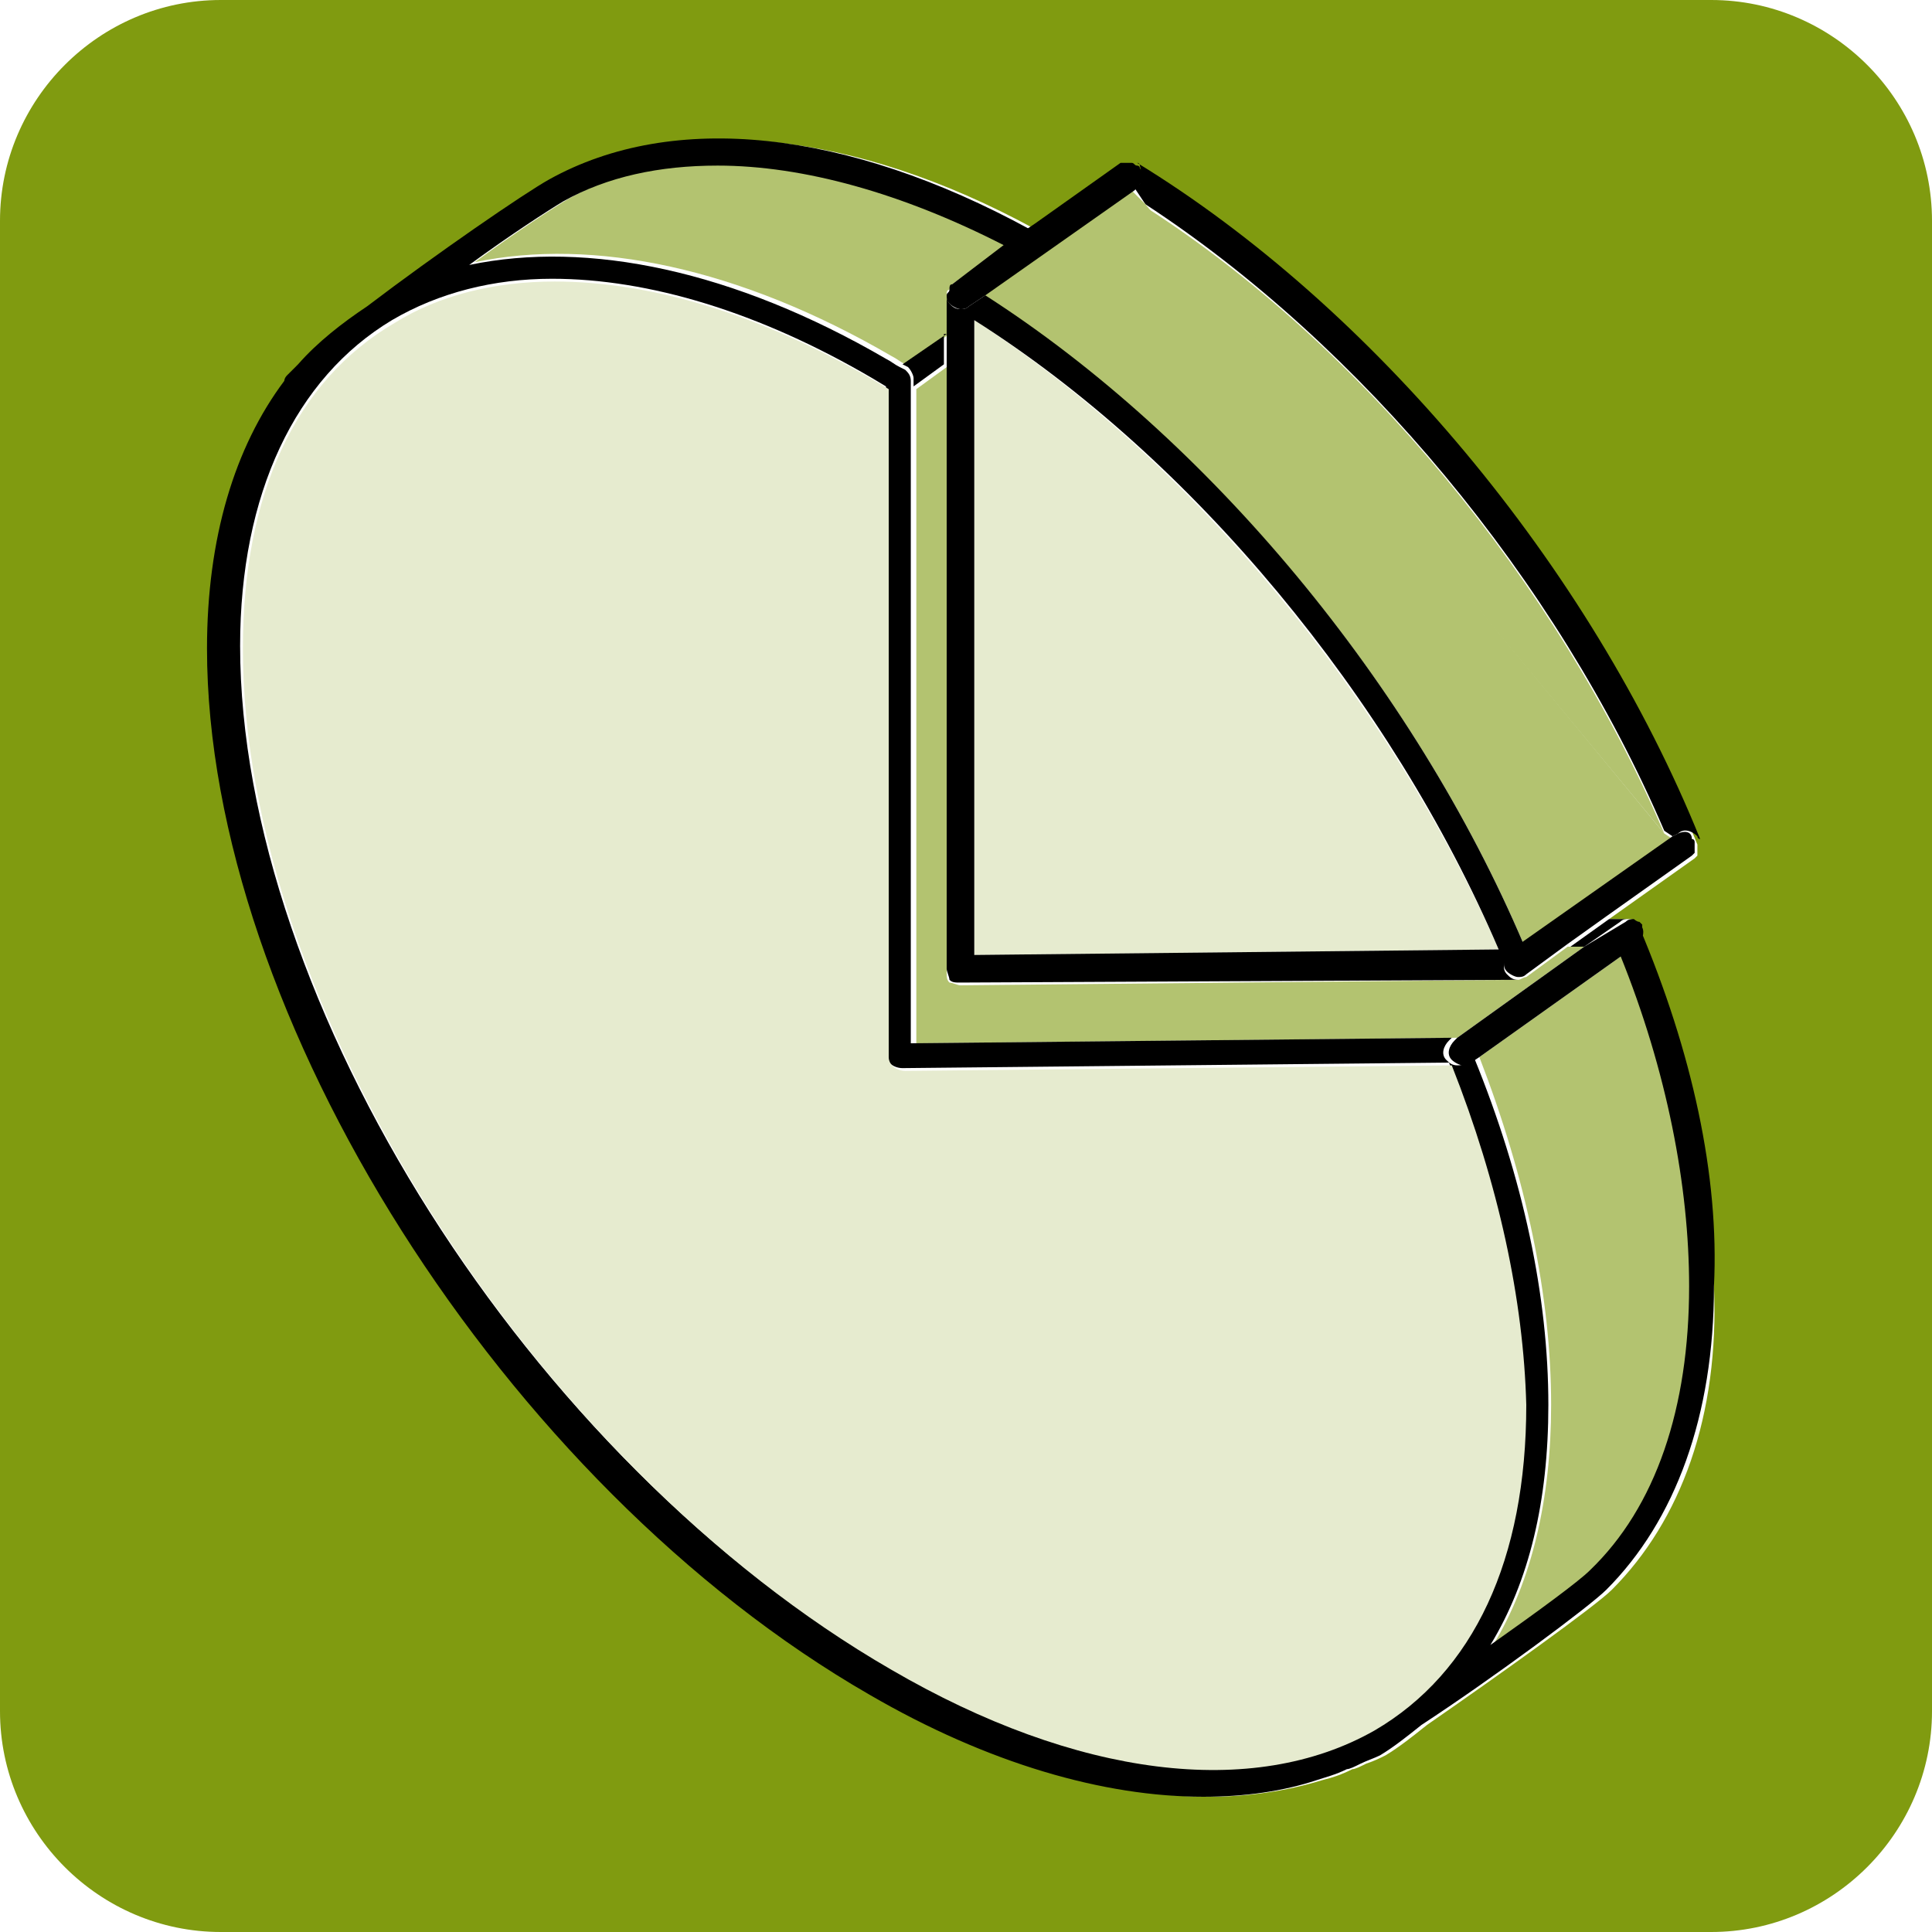 <?xml version="1.0" encoding="utf-8"?>
<!-- Generator: Adobe Illustrator 24.1.0, SVG Export Plug-In . SVG Version: 6.00 Build 0)  -->
<svg version="1.1" id="Capa_1" xmlns="http://www.w3.org/2000/svg" xmlns:xlink="http://www.w3.org/1999/xlink" x="0px" y="0px"
	 viewBox="0 0 70 70" style="enable-background:new 0 0 70 70;" xml:space="preserve">
<style type="text/css">
	.st0{fill:#809B10;}
	.st1{fill:#B3C370;}
	.st2{fill:#E6EBCF;}
</style>
<g>
	<path class="st0" d="M62,0H8C3.6,0,0,3.6,0,8v54c0,4.4,3.6,8,8,8h54c4.4,0,8-3.6,8-8V8C70,3.6,66.4,0,62,0z M58.4,57.6
		c-0.6,0.6-4.1,3.1-6.7,4.9c-0.5,0.4-1,0.8-1.5,1.1c-0.2,0.1-0.4,0.2-0.7,0.3c-0.2,0.1-0.4,0.2-0.5,0.2c-0.4,0.2-0.7,0.3-1.1,0.4
		c-1.3,0.4-2.7,0.6-4.1,0.6c-3.7,0-7.8-1.3-12.1-3.7c-13.2-7.6-24-24.6-24-37.9c0-3.9,1-7.2,2.8-9.7c0-0.1,0.1-0.1,0.1-0.2
		c0.1-0.1,0.2-0.3,0.4-0.4c0.7-0.8,1.5-1.5,2.5-2.1c2.5-1.9,5.7-4.1,6.6-4.6c4.5-2.4,10.8-1.8,17.4,1.8L40.6,6c0,0,0,0,0,0
		c0,0,0,0,0,0c0,0,0,0,0,0c0.1,0,0.1,0,0.2,0c0,0,0,0,0.1,0c0.1,0,0.2,0,0.2,0.1c0,0,0,0,0,0c0,0,0,0,0,0c0,0,0,0,0,0
		c8.6,5.2,16.4,14.6,20.4,24.5c0,0,0,0,0,0c0,0,0,0,0,0c0,0,0,0,0,0c0,0,0,0,0,0c0,0,0,0.1,0,0.1c0,0,0,0,0,0.1v0c0,0,0,0,0,0
		c0,0,0,0,0,0c0,0,0,0,0,0.1c0,0,0,0.1,0,0.1c0,0,0,0,0,0c0,0,0,0,0,0c0,0,0,0,0,0c0,0-0.1,0.1-0.1,0.1c0,0,0,0,0,0l-3.1,2.2l0.7,0
		c0,0,0,0,0,0c0,0,0,0,0,0c0.1,0,0.2,0,0.2,0.1c0,0,0,0,0,0c0,0,0.1,0.1,0.1,0.1c0,0,0,0.1,0,0.1c0,0,0,0,0,0c1.9,4.5,2.8,9,2.8,13
		C62.3,51.3,60.9,55.1,58.4,57.6z"/>
	<path class="st1" d="M60.3,30.2L60.3,30.2c-3.9-9.1-11-17.7-18.8-22.7L60.3,30.2L60.3,30.2z"/>
	<polygon points="41.1,6 41.1,6 41.1,6 	"/>
	<path d="M40.6,6C40.6,6,40.6,6,40.6,6C40.6,6,40.6,6,40.6,6C40.6,6,40.6,6,40.6,6z"/>
	<path d="M41.1,6.8L41.1,6.8l0.4,0.6c7.8,5.1,14.9,13.6,18.8,22.7l0,0l0.3,0.2l0.2-0.1c0.2-0.2,0.5-0.1,0.7,0.1c0,0,0,0.1,0.1,0.1
		c0,0,0,0,0,0c0,0,0,0,0,0c0,0,0,0,0,0c0,0,0,0,0,0c-4-9.9-11.9-19.3-20.4-24.5c0.1,0,0.1,0.1,0.1,0.1C41.4,6.4,41.4,6.7,41.1,6.8z"
		/>
	<path d="M61.5,30.9C61.5,30.9,61.5,30.9,61.5,30.9C61.5,30.9,61.5,30.9,61.5,30.9C61.5,31,61.4,31,61.5,30.9
		C61.4,31,61.5,31,61.5,30.9z"/>
	<path d="M61.6,30.7C61.6,30.7,61.6,30.7,61.6,30.7L61.6,30.7C61.6,30.6,61.6,30.6,61.6,30.7C61.6,30.6,61.6,30.7,61.6,30.7
		C61.6,30.7,61.6,30.7,61.6,30.7z"/>
	<path class="st1" d="M34.3,10.7C34.3,10.7,34.3,10.7,34.3,10.7c0-0.1,0-0.2,0.1-0.2c0,0,0,0,0,0c0-0.1,0.1-0.1,0.1-0.2l2.1-1.5
		c-3.7-1.9-7.3-2.9-10.4-2.9c-2.1,0-4,0.4-5.6,1.3c-0.5,0.3-1.9,1.2-3.4,2.3c4.3-0.9,9.6,0.2,15.1,3.4c0.2,0.1,0.3,0.2,0.5,0.3
		l1.6-1.1V10.7z"/>
	<path class="st1" d="M56.8,34.3l-1.5,1.1c0,0,0,0,0,0c-0.1,0-0.2,0.1-0.3,0.1l-20.2,0.2c0,0,0,0,0,0c-0.1,0-0.3-0.1-0.4-0.1
		c-0.1-0.1-0.1-0.2-0.1-0.4V13.3l-1.1,0.8v23.7l19.6-0.2l4.6-3.3L56.8,34.3z"/>
	<path class="st1" d="M56.2,50.9c0,3.4-0.7,6.4-2.1,8.7c1.7-1.2,3.2-2.3,3.6-2.7c2.3-2.3,3.6-5.9,3.6-10.3c0-3.7-0.9-7.8-2.5-12
		l-5.2,3.7C55.3,42.7,56.2,47,56.2,50.9z"/>
	<path d="M59.4,33.6c0.1,0.2,0,0.5-0.2,0.6l-0.5,0.4c1.7,4.2,2.5,8.4,2.5,12c0,4.4-1.2,8-3.6,10.3c-0.4,0.4-1.9,1.5-3.6,2.7
		c1.4-2.3,2.1-5.2,2.1-8.7c0-3.9-0.9-8.2-2.7-12.6l-0.3,0.2c-0.1,0.1-0.2,0.1-0.3,0.1c-0.2,0-0.3-0.1-0.4-0.2
		c-0.2-0.2-0.1-0.5,0.1-0.7l0.1-0.1l-19.6,0.2V14.1v-0.3c0-0.2-0.1-0.3-0.2-0.4l-0.2-0.1c0,0,0,0,0,0c-0.2-0.1-0.3-0.2-0.5-0.3
		c-5.5-3.2-10.8-4.3-15.1-3.4c1.5-1.1,2.9-2,3.4-2.3c1.6-0.9,3.5-1.3,5.6-1.3c3.1,0,6.7,1,10.4,2.9l0.9-0.6
		c-6.6-3.6-12.9-4.3-17.4-1.8c-0.9,0.5-4.1,2.7-6.6,4.6c-0.9,0.6-1.8,1.3-2.5,2.1c-0.2,0.2-0.3,0.3-0.4,0.4
		c-0.1,0.1-0.1,0.2-0.1,0.2c-1.8,2.4-2.8,5.7-2.8,9.7c0,13.3,10.8,30.3,24,37.9c4.3,2.5,8.5,3.7,12.1,3.7c1.5,0,2.9-0.2,4.1-0.6
		c0.3-0.1,0.7-0.2,1.1-0.4c0.1,0,0.3-0.1,0.5-0.2c0.2-0.1,0.5-0.2,0.7-0.3c0.5-0.3,1-0.7,1.5-1.1c2.6-1.7,6.1-4.3,6.7-4.9
		c2.5-2.5,3.9-6.3,3.9-11C62.3,42.6,61.3,38.1,59.4,33.6C59.4,33.6,59.4,33.6,59.4,33.6z M49.7,62.6c-4.4,2.5-10.7,1.7-17.5-2.2
		c-13-7.5-23.5-24.1-23.5-37c0-5.5,2-9.7,5.5-11.8c1.7-1,3.7-1.5,5.8-1.5c3.5,0,7.5,1.2,11.6,3.6l0.5,0.3l0,24.2
		c0,0.3,0.3,0.5,0.6,0.5l19.8-0.2c1.7,4.3,2.6,8.5,2.6,12.3C55.2,56.4,53.2,60.6,49.7,62.6z"/>
	<path d="M57.4,34.3l1.3-0.9c0.1-0.1,0.2-0.1,0.3-0.1c0,0,0,0,0,0c0,0,0,0,0,0l-0.7,0l-1.4,1L57.4,34.3z"/>
	<path d="M34.3,12.1l-1.6,1.1c0,0,0,0,0,0l0.2,0.1c0.1,0.1,0.2,0.3,0.2,0.4v0.3l1.1-0.8V12.1z"/>
	<path class="st1" d="M55.2,34.2l5.4-3.8l-0.3-0.2l0,0L41.5,7.4l-0.5-0.5l-5.4,3.8C43.8,15.9,51.2,24.8,55.2,34.2z"/>
	<path class="st2" d="M35.3,11.6v23l19-0.2C50.3,25.3,43.2,16.7,35.3,11.6z"/>
	<path d="M34.3,12.1v1.2v21.8c0,0.1,0.1,0.3,0.1,0.4c0.1,0.1,0.2,0.1,0.4,0.1c0,0,0,0,0,0L55,35.5c0.1,0,0.2,0,0.3-0.1
		c-0.1,0.1-0.2,0.1-0.3,0.1c-0.2,0-0.3-0.1-0.4-0.2c-0.2-0.2-0.1-0.5,0.1-0.7l0.5-0.4c-4-9.4-11.4-18.3-19.5-23.5l-0.6,0.4
		c-0.1,0.1-0.2,0.1-0.3,0.1c-0.2,0-0.3-0.1-0.4-0.2c-0.1-0.1-0.1-0.2-0.1-0.3c0,0,0,0,0,0V12.1z M35.3,11.6c7.9,5,15.1,13.7,19,22.8
		l-19,0.2V11.6z"/>
	<path class="st2" d="M52.6,38.6l-19.8,0.2c-0.3,0-0.6-0.2-0.6-0.5l0-24.2l-0.5-0.3c-4.1-2.4-8.1-3.6-11.6-3.6
		c-2.2,0-4.2,0.5-5.8,1.5c-3.6,2.1-5.5,6.2-5.5,11.8c0,12.9,10.5,29.5,23.5,37c6.7,3.9,13.1,4.7,17.5,2.2c3.6-2.1,5.5-6.2,5.5-11.8
		C55.2,47.1,54.3,42.9,52.6,38.6z"/>
	<path d="M34.5,10.3c-0.1,0-0.1,0.1-0.1,0.2c0,0,0,0,0,0c0,0.1-0.1,0.1-0.1,0.2c0,0.1,0,0.2,0.1,0.3c0.1,0.1,0.3,0.2,0.4,0.2
		c0.1,0,0.2,0,0.3-0.1l0.6-0.4l5.4-3.8l0.1-0.1c0.2-0.2,0.3-0.5,0.1-0.7c0-0.1-0.1-0.1-0.1-0.1c0,0,0,0,0,0c0,0,0,0,0,0
		c-0.1,0-0.1-0.1-0.2-0.1c0,0,0,0-0.1,0c-0.1,0-0.1,0-0.2,0c0,0,0,0-0.1,0c0,0,0,0,0,0l-3.1,2.2l-0.9,0.6L34.5,10.3z"/>
	<path d="M60.8,30.2l-0.2,0.1l-5.4,3.8l-0.5,0.4c-0.2,0.2-0.3,0.5-0.1,0.7c0.1,0.1,0.3,0.2,0.4,0.2c0.1,0,0.2,0,0.3-0.1c0,0,0,0,0,0
		l1.5-1.1l1.4-1l3.1-2.2c0,0,0,0,0,0c0,0,0.1-0.1,0.1-0.1c0,0,0,0,0,0c0,0,0-0.1,0-0.1c0,0,0,0,0-0.1c0,0,0-0.1,0-0.1
		c0,0,0-0.1,0-0.1c0,0,0-0.1-0.1-0.1C61.3,30.1,61,30.1,60.8,30.2z"/>
	<path d="M57.4,34.3l-4.6,3.3l-0.1,0.1c-0.2,0.2-0.3,0.5-0.1,0.7c0.1,0.1,0.3,0.2,0.4,0.2c0.1,0,0.2,0,0.3-0.1l0.3-0.2l5.2-3.7
		l0.5-0.4c0.2-0.1,0.3-0.4,0.2-0.6c0,0,0-0.1,0-0.1c0,0-0.1-0.1-0.1-0.1c0,0,0,0,0,0c-0.1,0-0.2-0.1-0.2-0.1c-0.1,0-0.2,0-0.3,0.1
		L57.4,34.3z"/>
</g>
</svg>
